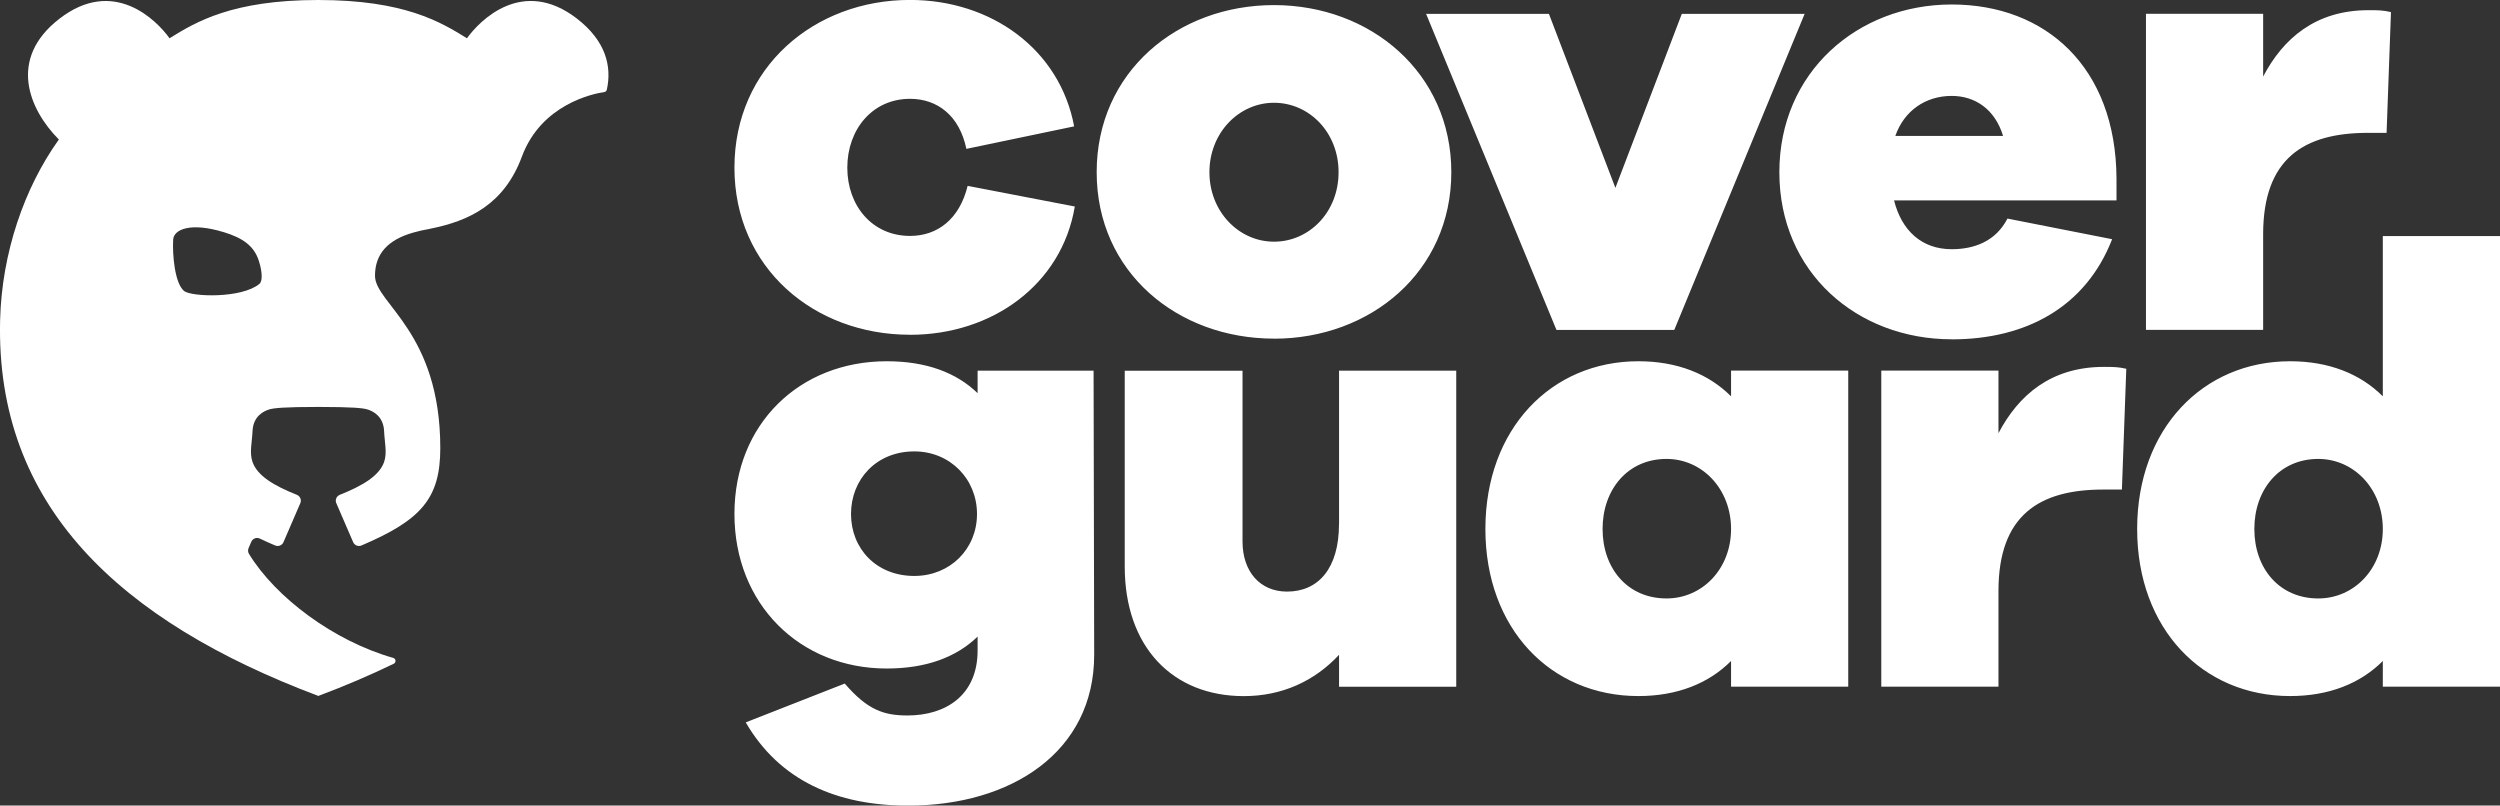 <svg width="450" height="145" viewBox="0 0 450 145" fill="none" xmlns="http://www.w3.org/2000/svg">
<rect x="0" y="0" width="450" height="145" fill="#333333" stroke="none"/>
<g clip-path="url(#clip0_404_2416)">
<path d="M163.799 60.265C178.572 60.265 191.103 51.256 193.465 37.17L174.176 33.457C172.711 39.43 168.764 42.466 163.799 42.466C157.031 42.466 152.515 37.061 152.515 30.181C152.515 23.302 157.031 17.788 163.799 17.788C168.764 17.788 172.711 20.834 173.947 26.796L193.345 22.745C190.753 8.888 178.452 -0.011 163.788 -0.011C146.534 -0.011 132.199 12.153 132.199 30.181C132.199 48.21 146.523 60.254 163.788 60.254L163.799 60.265ZM229.319 60.964C246.694 60.964 261.237 48.908 261.237 31C261.237 13.092 246.694 0.917 229.319 0.917C211.944 0.917 197.401 12.972 197.401 30.989C197.401 49.007 211.955 60.953 229.319 60.953V60.964ZM229.319 18.498C235.639 18.498 240.943 23.794 240.943 31C240.943 38.207 235.639 43.503 229.319 43.503C222.999 43.503 217.696 38.098 217.696 31C217.696 23.903 222.999 18.498 229.319 18.498ZM301.367 59.391L324.832 2.501H302.723L290.771 33.818L278.809 2.501H256.699L280.165 59.391H301.367ZM351.305 61.084C364.732 61.084 375.448 55.231 380.183 43.056L361.343 39.343C359.2 43.514 355.252 44.857 351.305 44.857C345.892 44.857 342.284 41.483 340.928 36.067H380.97V32.125C380.861 12.077 368.221 0.808 351.305 0.808C334.389 0.808 320.284 12.972 320.284 31C320.284 49.029 334.269 61.073 351.305 61.073V61.084ZM351.305 17.264C355.482 17.264 359.09 19.633 360.555 24.471H341.158C342.732 19.961 346.57 17.264 351.305 17.264ZM407.366 42.16C407.366 28.533 414.703 23.914 426.206 23.914H429.585L430.373 2.173C428.907 1.834 428 1.834 426.316 1.834C416.836 1.834 410.975 6.901 407.366 13.78V2.49H386.274V59.38H407.366V42.149V42.16ZM428.907 42.499V71.337C424.851 67.286 419.208 65.026 412.21 65.026C396.53 65.026 384.688 77.19 384.688 95.218C384.688 113.246 396.53 125.29 412.21 125.29C419.208 125.29 424.84 123.041 428.907 118.979V123.598H450V42.488H428.907V42.499ZM417.284 107.721C410.286 107.721 405.781 102.316 405.781 95.218C405.781 88.12 410.297 82.606 417.284 82.606C423.713 82.606 428.907 88.011 428.907 95.218C428.907 102.425 423.713 107.721 417.284 107.721ZM175.97 66.718V70.769C172.132 67.057 166.719 65.026 159.611 65.026C143.931 65.026 132.199 76.294 132.199 92.51C132.199 108.725 143.931 120.333 159.611 120.333C166.719 120.333 172.132 118.302 175.97 114.589V117.068C175.97 125.181 170.218 128.785 163.34 128.785C159.054 128.785 156.123 127.769 152.056 123.041L134.232 130.029C140.323 140.501 150.59 145.011 163.449 145.011C182.06 145.011 196.953 135.325 196.953 117.865L196.844 66.718H175.98H175.97ZM164.576 103.67C157.698 103.67 153.182 98.712 153.182 92.521C153.182 86.329 157.698 81.252 164.576 81.252C171.005 81.252 175.86 86.209 175.86 92.521C175.86 98.832 171.005 103.67 164.576 103.67ZM241.019 94.323C241.019 102.316 237.301 106.487 231.659 106.487C226.804 106.487 223.655 102.883 223.655 97.478V66.729H202.453V101.988C202.453 116.402 211.026 125.301 223.885 125.301C230.763 125.301 236.634 122.593 241.03 117.865V123.609H262.123V66.718H241.03V94.312L241.019 94.323ZM311.591 71.337C307.534 67.286 301.892 65.026 294.894 65.026C279.213 65.026 267.371 77.19 267.371 95.218C267.371 113.246 279.213 125.29 294.894 125.29C301.892 125.29 307.523 123.041 311.591 118.979V123.598H332.683V66.707H311.591V71.326V71.337ZM299.967 107.721C292.969 107.721 288.464 102.316 288.464 95.218C288.464 88.12 292.98 82.606 299.967 82.606C306.397 82.606 311.591 88.011 311.591 95.218C311.591 102.425 306.397 107.721 299.967 107.721ZM359.724 77.976V66.707H338.632V123.598H359.724V106.367C359.724 92.739 367.062 88.12 378.565 88.12H381.943L382.731 66.38C381.266 66.041 380.358 66.041 378.674 66.041C369.194 66.041 363.333 71.108 359.724 77.976Z" fill="white"/>
<path d="M109.225 16.15C109.181 16.368 108.995 16.532 108.777 16.565C106.819 16.86 97.448 18.727 93.938 28.194C90.746 36.81 84.414 39.78 77.46 41.166C77.373 41.188 77.307 41.199 77.23 41.221C76.377 41.363 75.481 41.56 74.464 41.843C69.806 43.143 67.499 45.698 67.499 49.64C67.499 54.63 79.253 59.686 79.253 80.662C79.253 89.671 75.864 93.591 65.06 98.188C64.492 98.428 63.825 98.166 63.573 97.599L60.533 90.566C60.282 89.988 60.566 89.311 61.157 89.07C65.323 87.411 68.286 85.62 69.139 83.152C69.718 81.481 69.226 79.669 69.139 77.605C69.019 74.875 67.072 73.969 66.088 73.685C65.29 73.456 63.519 73.248 57.297 73.248C51.075 73.248 49.293 73.456 48.505 73.685C47.521 73.969 45.575 74.864 45.455 77.605C45.367 79.669 44.864 81.47 45.455 83.152C46.307 85.62 49.271 87.411 53.437 89.07C54.027 89.311 54.312 89.977 54.06 90.566L51.02 97.599C50.769 98.166 50.113 98.428 49.533 98.188C48.549 97.773 47.631 97.358 46.767 96.943C46.187 96.67 45.498 96.921 45.236 97.511L44.744 98.658C44.602 98.996 44.624 99.378 44.809 99.684C49.588 107.535 60.085 115.386 70.779 118.422C71.282 118.564 71.337 119.241 70.877 119.47C66.602 121.545 62.064 123.478 57.297 125.268C21.584 111.827 -0.842 91.047 0.022 57.557C0.339 45.556 4.341 33.84 10.595 25.115C5.215 19.688 1.356 10.581 10.705 3.363C20.469 -4.182 28.189 3.636 30.518 6.89C35.231 3.953 41.813 0 57.286 0C72.758 0 79.33 3.953 84.053 6.89C86.383 3.636 94.102 -4.193 103.867 3.363C109.039 7.371 110.165 11.946 109.225 16.161V16.15ZM40.206 41.767C34.247 39.965 31.283 41.309 31.174 43.121C31.01 45.796 31.448 50.95 33.109 52.359C34.378 53.44 43.475 53.768 46.69 51.103C47.27 50.623 47.237 48.985 46.603 46.987C45.739 44.257 43.683 42.815 40.217 41.767H40.206Z" fill="white"/>
</g>
<defs>
<clipPath id="clip0_404_2416">
<rect width="450" height="145" fill="white"/>
</clipPath>
</defs>
</svg>
